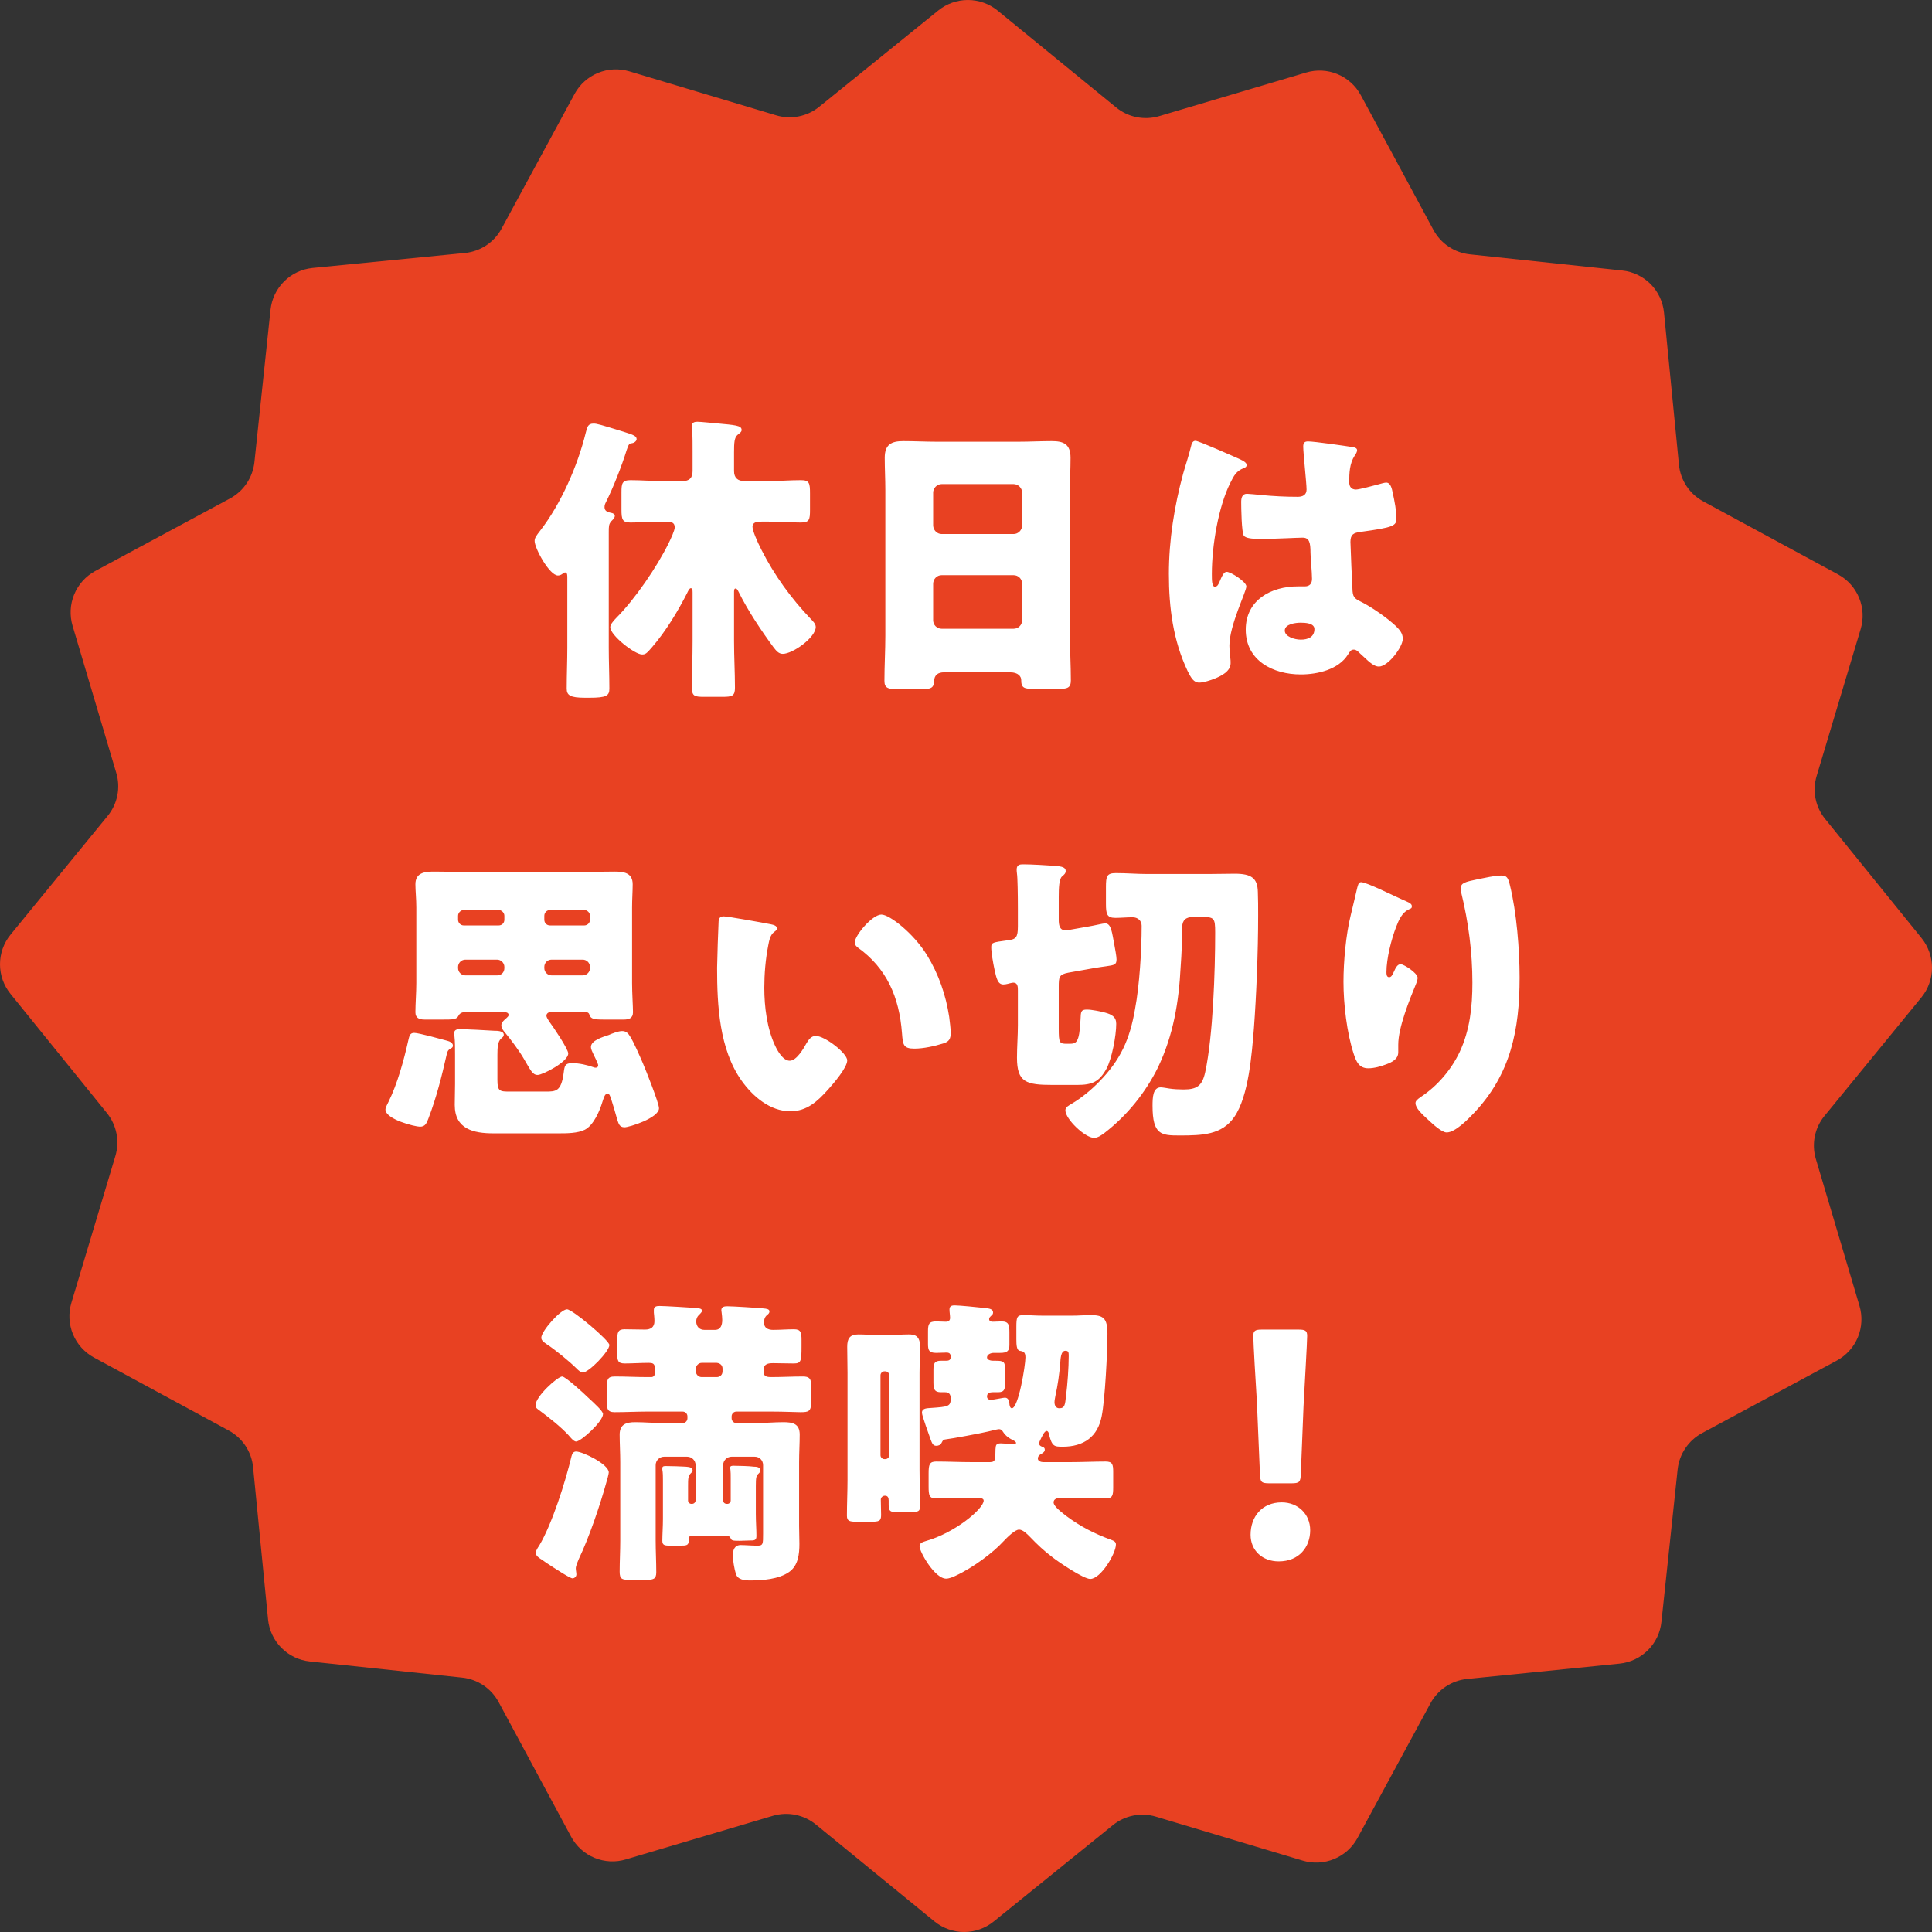 <?xml version="1.0" encoding="UTF-8"?>
<svg id="b" data-name="レイヤー 2" xmlns="http://www.w3.org/2000/svg" width="83" height="83" viewBox="0 0 83 83">
  <rect x="0" y="0" width="83" height="83" fill="#333333" stroke="none"/>
  <defs>
    <style>
      .d {
        fill: #fff;
      }

      .d, .e {
        stroke-width: 0px;
      }

      .e {
        fill: #e84122;
      }
    </style>
  </defs>
  <g id="c" data-name="レイヤー 1">
    <path class="e" d="m4.619,35.059L.452,40.155c-.292.359-.452.808-.452,1.272s.16.912.452,1.271l4.141,5.119c.206.255.347.556.41.877.064.322.048.654-.046.968l-1.89,6.307c-.133.443-.109.918.066,1.346.176.428.494.782.9,1.004l5.796,3.139c.288.156.534.381.716.654.182.274.294.587.327.914l.644,6.551c.046.461.25.891.577,1.219.326.328.756.533,1.217.581l6.549.695c.326.035.639.149.911.332.272.183.495.429.651.718l3.12,5.795c.221.406.575.723,1.002.899.428.176.903.2,1.345.066l6.315-1.873c.315-.093.648-.108.97-.042.322.065.624.207.878.415l5.097,4.166c.36.292.809.452,1.272.452s.913-.16,1.272-.452l5.12-4.14c.255-.206.556-.347.878-.41.321-.064.653-.048.967.046l6.308,1.89c.443.133.919.109,1.347-.067.428-.176.782-.493,1.004-.899l3.139-5.795c.157-.288.382-.534.655-.716.273-.181.587-.294.914-.327l6.552-.66c.461-.046.891-.25,1.219-.577.328-.326.533-.756.581-1.216l.696-6.548c.035-.326.149-.639.332-.911.183-.272.429-.495.718-.651l5.796-3.119c.406-.222.724-.576.9-1.004s.199-.903.066-1.347l-1.874-6.31c-.094-.315-.109-.648-.044-.97.065-.322.208-.624.417-.878l4.167-5.096c.291-.36.45-.809.45-1.271s-.159-.912-.45-1.272l-4.141-5.119c-.207-.254-.348-.556-.412-.877-.063-.322-.047-.654.048-.968l1.89-6.307c.134-.443.11-.918-.066-1.346-.176-.428-.493-.782-.9-1.004l-5.796-3.139c-.288-.156-.534-.381-.716-.654-.182-.273-.294-.587-.327-.914l-.644-6.551c-.047-.46-.25-.891-.577-1.219-.327-.327-.756-.533-1.217-.581l-6.549-.695c-.326-.035-.639-.149-.911-.332-.272-.183-.495-.429-.651-.718l-3.123-5.794c-.221-.407-.575-.724-1.003-.9-.427-.176-.902-.199-1.345-.066l-6.311,1.873c-.315.093-.648.108-.971.043-.322-.065-.623-.208-.877-.416L42.853.45c-.36-.291-.809-.45-1.272-.45s-.912.159-1.272.45l-5.119,4.14c-.255.206-.556.347-.878.41-.321.064-.653.048-.967-.046l-6.308-1.89c-.444-.132-.919-.109-1.347.067-.428.176-.782.493-1.004.899l-3.14,5.795c-.157.289-.382.535-.656.717-.274.181-.588.293-.915.326l-6.55.644c-.46.047-.891.25-1.219.577-.328.326-.534.756-.584,1.216l-.692,6.548c-.035.326-.149.639-.332.911-.183.272-.429.495-.718.651l-5.796,3.119c-.405.223-.722.577-.898,1.005-.176.427-.2.902-.068,1.346l1.874,6.31c.097.317.114.653.048.979-.065.325-.21.629-.421.885Z"/>
    <path class="d" d="m25.321,29.975h-.195c-.624,0-.78-.104-.78-.39,0-.611.026-1.183.026-1.755v-2.99c0-.078.013-.247-.091-.247-.091,0-.143.13-.312.13-.364,0-1.001-1.17-1.001-1.482,0-.13.065-.221.247-.455.884-1.144,1.599-2.769,1.95-4.199.065-.247.091-.39.338-.39.143,0,.312.052,1.287.351.468.143.559.195.559.325,0,.065-.091.156-.208.169-.104.013-.13.026-.221.299-.208.676-.572,1.599-.884,2.223-.039.078-.065.13-.065.221,0,.169.13.221.286.247.078.013.156.052.156.13,0,.091-.104.182-.156.234-.104.13-.104.208-.104.481v4.953c0,.585.026,1.17.026,1.755,0,.299-.117.39-.858.39Zm6.214-4.511v2.08c0,.676.039,1.339.039,2.002,0,.351-.117.39-.533.39h-.793c-.39,0-.52-.026-.52-.364,0-.676.026-1.352.026-2.028v-2.093c0-.117-.013-.182-.078-.182s-.13.156-.156.208c-.403.793-.923,1.651-1.508,2.327-.234.273-.286.312-.429.312-.312,0-1.365-.819-1.365-1.17,0-.104.104-.247.26-.403.793-.793,1.742-2.184,2.236-3.185.104-.208.273-.572.273-.702,0-.221-.169-.247-.351-.247h-.169c-.468,0-.923.039-1.378.039-.351,0-.39-.13-.39-.559v-.741c0-.377.026-.52.39-.52.455,0,.91.039,1.378.039h.858c.286,0,.429-.13.429-.429v-.845c0-.325,0-.624-.013-.767-.013-.13-.026-.26-.026-.299,0-.169.104-.208.247-.208.156,0,.611.052.793.065.832.078,1.105.091,1.105.286,0,.078-.039.104-.169.208-.143.117-.156.338-.156.754v.806c0,.286.156.429.442.429h1.053c.455,0,.91-.039,1.378-.039.364,0,.39.13.39.572v.702c0,.416-.026.546-.39.546-.455,0-.923-.039-1.378-.039h-.312c-.182,0-.39.013-.39.221,0,.156.182.598.39,1.001.546,1.079,1.274,2.08,2.106,2.951.091.091.221.221.221.351,0,.455-.988,1.157-1.417,1.157-.182,0-.286-.143-.39-.273-.52-.702-1.118-1.599-1.508-2.392-.026-.052-.065-.143-.13-.143s-.065.091-.065.182Zm8.554-.377v1.56c0,.208.169.364.364.364h3.094c.195,0,.364-.156.364-.364v-1.573c0-.208-.169-.364-.364-.364h-3.094c-.195,0-.364.156-.364.377Zm0-3.926v1.404c0,.208.169.377.364.377h3.094c.195,0,.364-.169.364-.364v-1.417c0-.195-.169-.364-.364-.364h-3.094c-.195,0-.364.169-.364.364Zm3.315,7.722h-2.847c-.247,0-.416.104-.429.377-.013.338-.156.351-.754.351h-.676c-.533,0-.702-.026-.702-.364,0-.65.039-1.3.039-1.95v-6.24c0-.455-.026-.923-.026-1.391,0-.559.273-.715.793-.715.481,0,.949.026,1.43.026h3.536c.468,0,.936-.026,1.417-.026.494,0,.806.117.806.715,0,.468-.026.936-.026,1.391v6.24c0,.65.039,1.287.039,1.937,0,.325-.156.364-.572.364h-.962c-.481,0-.598-.039-.598-.39,0-.143-.13-.325-.468-.325Zm6.812-4.225c0-1.456.234-2.912.611-4.303.117-.416.234-.741.338-1.17.026-.117.065-.247.195-.247s1.651.676,1.885.78c.234.104.312.182.312.26s-.052.104-.117.13c-.338.13-.429.325-.598.663-.494,1.001-.78,2.652-.78,3.887,0,.273,0,.546.13.546.104,0,.143-.091.182-.169.13-.312.208-.468.325-.468.182,0,.845.429.845.624,0,.234-.728,1.664-.728,2.548,0,.143.026.364.039.52.013.078.013.169.013.234,0,.351-.403.546-.689.663-.169.065-.468.169-.663.169-.234,0-.351-.208-.494-.494-.624-1.313-.806-2.73-.806-4.173Zm5.98-5.694c.273,0,1.612.195,1.937.247.065.013.169.039.169.13,0,.065-.039.143-.104.234-.221.338-.234.754-.234,1.144,0,.182.091.312.286.312.143,0,.767-.169.962-.221.091-.026.273-.078.338-.078.195,0,.247.26.286.455.078.351.156.767.156,1.079,0,.325-.117.39-1.547.585-.286.039-.429.104-.429.429,0,.169.078,1.937.091,2.119.026.312.143.338.468.507.455.247,1.014.637,1.391.988.156.156.299.312.299.546,0,.364-.637,1.196-1.027,1.196-.195,0-.39-.169-.663-.429-.052-.052-.104-.091-.156-.143-.078-.078-.156-.156-.26-.156-.117,0-.156.065-.247.208-.403.65-1.313.858-2.028.858-1.183,0-2.366-.585-2.366-1.924,0-1.274,1.092-1.859,2.236-1.859h.299c.221,0,.312-.13.312-.325,0-.299-.065-.91-.065-1.118,0-.442-.052-.65-.338-.65-.234,0-1.131.052-1.677.052h-.195c-.299,0-.559-.026-.65-.13-.104-.13-.117-1.222-.117-1.456,0-.169.039-.351.247-.351.078,0,.481.039.598.052.533.052,1.066.078,1.586.078.208,0,.377-.078.377-.312,0-.273-.143-1.56-.143-1.846,0-.156.052-.221.208-.221Zm-.325,7.787c-.195,0-.676.052-.676.338,0,.26.416.39.689.39.299,0,.585-.104.585-.455,0-.26-.403-.273-.598-.273Zm-37.83,21.652c-.208,0-1.482-.312-1.482-.741,0-.078.091-.247.13-.325.377-.754.663-1.794.845-2.613.052-.208.065-.351.26-.351s1.17.273,1.417.338c.104.026.247.091.247.208,0,.078-.052.104-.104.13-.117.065-.143.143-.169.273-.208.923-.442,1.846-.78,2.73-.078.195-.13.351-.364.351Zm5.954.286h-2.795c-.858,0-1.664-.182-1.664-1.222,0-.299.013-.598.013-.897v-1.287c0-.26,0-.546-.026-.767,0-.039-.013-.078-.013-.117,0-.143.091-.182.221-.182.429,0,1.053.039,1.495.065.117,0,.416,0,.416.169,0,.091-.065.117-.117.169-.143.13-.156.39-.156.702v1.066c0,.507.104.507.559.507h1.508c.442,0,.676,0,.78-.806.039-.299.052-.416.364-.416.299,0,.65.078.936.182.026.013.052.013.078.013.065,0,.104-.039.104-.104s-.169-.403-.208-.481c-.039-.091-.104-.208-.104-.299,0-.286.494-.429.767-.52.143-.065.416-.169.572-.169.169,0,.26.091.338.221.169.26.429.871.559,1.17.117.273.689,1.703.689,1.924,0,.416-1.274.819-1.482.819-.234,0-.26-.182-.325-.377-.078-.273-.156-.559-.247-.832-.052-.143-.065-.234-.169-.234-.117,0-.169.247-.208.351-.117.39-.377,1.001-.754,1.196-.312.156-.78.156-1.131.156Zm-2.327-9.178v-.169c0-.13-.117-.247-.247-.247h-1.495c-.13,0-.247.117-.247.247v.169c0,.143.117.247.247.247h1.495c.143,0,.247-.104.247-.247Zm0,2.08v-.052c0-.169-.143-.312-.312-.312h-1.365c-.169,0-.312.143-.312.312v.052c0,.169.143.312.312.312h1.365c.182,0,.312-.13.312-.312Zm1.716-.052v.052c0,.169.143.312.312.312h1.339c.169,0,.312-.143.312-.312v-.052c0-.169-.143-.312-.312-.312h-1.339c-.182,0-.312.143-.312.312Zm0-2.197v.169c0,.143.104.247.247.247h1.469c.13,0,.247-.104.247-.247v-.169c0-.13-.117-.247-.247-.247h-1.469c-.143,0-.247.117-.247.247Zm-1.716,4.134h-1.638c-.13,0-.273.026-.338.169-.078.156-.247.156-.65.156h-.806c-.221,0-.39-.065-.39-.312,0-.364.039-.845.039-1.261v-3.237c0-.377-.039-.728-.039-1.001,0-.494.39-.546.793-.546.416,0,.832.013,1.248.013h5.265c.416,0,.832-.013,1.248-.013.403,0,.78.052.78.546,0,.299-.026.637-.026,1.001v3.237c0,.442.039,1.001.039,1.261s-.182.312-.39.312h-.884c-.39,0-.546-.026-.598-.208-.026-.117-.156-.117-.208-.117h-1.443c-.104,0-.195.065-.195.156,0,.078.078.182.117.247.156.208.819,1.183.819,1.378,0,.364-1.105.923-1.313.923-.221,0-.299-.195-.598-.702-.195-.338-.546-.806-.793-1.105-.078-.091-.169-.195-.169-.325s.13-.234.221-.312c.039-.039.091-.078.091-.13,0-.104-.104-.117-.182-.13Zm9.425-4.108c.169,0,1.69.273,2.015.338.13.026.273.065.273.182,0,.052-.039.091-.13.156-.169.13-.208.377-.247.572-.117.598-.169,1.222-.169,1.82,0,.819.117,1.755.468,2.496.104.221.338.637.624.637.299,0,.598-.533.715-.741.091-.156.208-.325.403-.325.39,0,1.352.741,1.352,1.053s-.598,1.001-.819,1.248c-.455.507-.91.936-1.625.936-.871,0-1.612-.637-2.093-1.313-.962-1.352-1.053-3.25-1.053-4.849,0-.247.052-1.82.065-2.002.013-.143.078-.208.221-.208Zm5.629,1.118c0-.299.754-1.196,1.144-1.196.351,0,1.378.806,1.95,1.729.507.819.819,1.729.962,2.665.026.208.065.52.065.676,0,.273-.065.39-.325.468-.377.117-.845.221-1.235.221-.481,0-.494-.169-.533-.663-.117-1.56-.663-2.795-1.898-3.679-.078-.065-.13-.117-.13-.221Zm12.584-2.938h2.574c.39,0,.78-.013,1.17-.013.715,0,.975.195.988.78.013.299.013.676.013,1.014,0,1.573-.078,3.458-.182,4.849-.091,1.092-.221,2.912-.845,3.809-.533.767-1.365.793-2.353.793-.78,0-1.157-.026-1.157-1.274,0-.351.013-.793.351-.793.091,0,.286.039.377.052.169.026.416.039.598.039.585,0,.806-.156.936-.741.338-1.56.429-4.355.429-5.993,0-.65-.039-.676-.624-.676h-.325c-.299,0-.468.13-.468.442,0,.52-.026,1.157-.065,1.677-.078,1.534-.312,2.951-.975,4.342-.533,1.079-1.326,2.067-2.288,2.808-.117.091-.299.221-.455.221-.39,0-1.235-.806-1.235-1.183,0-.143.13-.195.273-.286.403-.234.845-.598,1.17-.936.923-.936,1.326-1.833,1.547-3.12.195-1.027.286-2.535.286-3.588,0-.221-.169-.364-.39-.364-.247,0-.494.026-.741.026-.364,0-.403-.169-.403-.611v-.715c0-.468.039-.598.429-.598.455,0,.91.039,1.365.039Zm-5.577,2.249v-.741c0-.611-.013-1.378-.039-1.521-.013-.104-.013-.13-.013-.182,0-.208.143-.221.273-.221.377,0,1.001.039,1.378.065.299.026.455.065.455.221,0,.104-.065.156-.156.234-.13.104-.143.507-.143.884v.975c0,.208.026.455.286.455.039,0,.104-.013.143-.013l.884-.156c.104-.013.611-.13.676-.13.273,0,.299.403.403.936.026.143.091.481.091.611,0,.234-.091.247-.455.299-.117.013-.26.039-.442.065l-1.17.208c-.403.078-.416.182-.416.611v1.794c0,.598.026.65.338.65h.091c.325,0,.455-.013.507-1.04.013-.338.013-.429.273-.429.221,0,.572.078.78.13.286.078.481.182.481.481,0,.507-.182,1.482-.416,1.924-.312.572-.624.702-1.261.702h-1.053c-1.131,0-1.534-.104-1.534-1.17,0-.468.039-.936.039-1.404v-1.482c0-.143,0-.338-.195-.338-.065,0-.182.039-.247.052-.039.013-.13.026-.182.026-.247,0-.299-.286-.377-.624-.065-.299-.143-.754-.143-.975,0-.208.065-.208.715-.299.351-.039.429-.13.429-.598Zm14.742-1.898c.247,0,1.417.598,1.937.819.182.078.247.13.247.221,0,.078-.039.091-.104.117-.325.143-.455.468-.572.767-.208.533-.416,1.365-.416,1.937,0,.078,0,.221.117.221.078,0,.13-.065.208-.247.065-.143.143-.312.286-.312.13,0,.728.377.728.585,0,.065-.026.156-.052.221-.299.728-.78,1.911-.78,2.652v.325c0,.299-.273.429-.52.52-.234.091-.52.169-.767.169-.403,0-.52-.299-.624-.611-.299-.91-.442-2.145-.442-3.107,0-.858.104-2.015.312-2.86.078-.338.169-.689.247-1.04.052-.221.078-.377.195-.377Zm4.29.247c0-.208.169-.26.741-.377.286-.052.702-.156.988-.156.247,0,.299.091.377.416.286,1.157.416,2.756.416,3.965,0,2.236-.377,4.16-1.976,5.837-.247.26-.793.819-1.157.819-.208,0-.585-.351-.741-.494-.325-.299-.598-.546-.598-.767,0-.078.052-.143.221-.26.715-.468,1.313-1.17,1.677-1.937.442-.949.546-1.95.546-2.977,0-1.3-.169-2.6-.481-3.874-.013-.065-.013-.13-.013-.195Zm-39.741,28.555c0-.091.091-.221.143-.299.559-.936,1.131-2.756,1.391-3.848.026-.104.078-.195.195-.195.286,0,1.404.546,1.404.897,0,.065-.078.351-.104.429-.273.988-.741,2.366-1.183,3.289-.039.091-.13.299-.13.403,0,.078.026.182.026.26,0,.091-.078.169-.169.169-.104,0-.741-.416-1.118-.663-.117-.078-.195-.143-.247-.169-.091-.065-.208-.13-.208-.273Zm.234-9.23c0-.286.832-1.222,1.105-1.222.234,0,1.82,1.339,1.82,1.534,0,.273-.884,1.183-1.144,1.183-.091,0-.208-.117-.26-.169-.312-.312-.949-.832-1.313-1.066-.091-.065-.208-.143-.208-.26Zm-.247,2.899c0-.377.949-1.235,1.144-1.235.143,0,.949.741,1.092.884.325.299.663.611.663.728,0,.325-.949,1.183-1.157,1.183-.104,0-.26-.195-.325-.273-.338-.364-.832-.754-1.235-1.053-.104-.078-.182-.117-.182-.234Zm7.787-1.82h-.65c-.13,0-.247.117-.247.247v.117c0,.143.117.247.247.247h.65c.143,0,.247-.104.247-.247v-.117c0-.143-.104-.234-.247-.247Zm-.91,5.915v-1.521c0-.208-.169-.364-.364-.364h-.988c-.195,0-.364.156-.364.364v3.237c0,.455.026.91.026,1.365,0,.299-.13.325-.468.325h-.65c-.351,0-.455-.026-.455-.351,0-.442.026-.884.026-1.339v-3.354c0-.416-.026-.819-.026-1.196,0-.442.286-.533.663-.533.416,0,.819.039,1.235.039h.806c.117,0,.208-.091.208-.208v-.078c0-.117-.091-.208-.208-.208h-1.521c-.468,0-.936.026-1.404.026-.312,0-.338-.156-.338-.52v-.26c0-.624,0-.754.364-.754.455,0,.923.026,1.378.026h.182c.078,0,.143-.065.143-.143v-.26c0-.182-.104-.208-.26-.208-.351,0-.689.026-1.027.026-.299,0-.325-.117-.325-.442v-.559c0-.325.026-.468.312-.468.299,0,.585.013.884.013.247,0,.403-.104.403-.364,0-.156-.026-.338-.026-.364v-.117c0-.156.13-.169.247-.169.221,0,1.3.065,1.586.091.169.013.234.039.234.117,0,.065-.078.117-.13.182-.078.065-.117.169-.117.273,0,.208.13.364.351.364h.455c.247,0,.312-.208.312-.429,0-.078-.013-.221-.026-.312,0-.026-.013-.065-.013-.104,0-.156.143-.169.26-.169.247,0,1.261.065,1.534.091.143.013.273.026.273.13,0,.078-.052.117-.13.182-.078.078-.104.182-.104.299,0,.234.182.312.39.312.299,0,.598-.026.897-.026s.325.143.325.468v.247c0,.65-.013.754-.338.754-.299,0-.585-.013-.871-.013-.221,0-.416.026-.416.286v.104c0,.195.169.208.325.208.455,0,.897-.026,1.352-.026.286,0,.364.091.364.403v.663c0,.442-.104.468-.468.468-.247,0-.65-.026-1.274-.026h-1.469c-.117,0-.208.091-.208.208v.078c0,.117.091.208.208.208h.819c.403,0,.806-.039,1.196-.039.403,0,.702.065.702.533,0,.377-.026.78-.026,1.196v2.717c0,.26.013.52.013.78,0,.442-.052.936-.442,1.209-.442.312-1.144.364-1.664.364-.247,0-.546-.026-.624-.286-.065-.208-.13-.585-.13-.793,0-.234.078-.442.338-.442.195,0,.468.026.715.026s.247-.065.247-.52v-2.938c0-.208-.156-.364-.364-.364h-.988c-.195,0-.364.156-.364.364v1.521c0,.078.065.143.156.143h.026c.078,0,.143-.065.143-.143v-.949c0-.143,0-.286-.013-.39-.013-.013-.013-.039-.013-.065,0-.091.078-.091.156-.091.169,0,.689.013.858.039.104,0,.286.013.286.156,0,.052-.026.091-.065.13-.117.104-.13.182-.13.559v1.183c0,.338.026.676.026.949,0,.195-.091.195-.312.195-.143,0-.273.013-.403.013-.312,0-.351-.013-.39-.104-.039-.078-.091-.117-.169-.117h-1.508c-.052,0-.13.039-.13.13v.091c0,.195-.091.208-.364.208h-.416c-.247,0-.351-.013-.351-.208,0-.26.026-.611.026-.936v-1.651c0-.169,0-.338-.026-.468v-.065c0-.091.078-.091.156-.091.169,0,.676.013.845.026.104.013.299.013.299.156,0,.065-.039.091-.078.13-.117.117-.117.234-.117.572v.598c0,.078.065.143.143.143h.026c.078,0,.143-.052.156-.143Zm8.112-1.781h.039c.091,0,.169-.078.169-.169v-3.432c0-.091-.078-.169-.169-.169h-.039c-.091,0-.169.078-.169.169v3.432c0,.091.078.169.169.169Zm-1.586.884v-4.589c0-.364-.013-.741-.013-1.118,0-.351.104-.533.481-.533.286,0,.559.026.845.026h.468c.286,0,.572-.026.845-.026.247,0,.494.039.494.546,0,.364-.026.741-.026,1.105v4.173c0,.507.026,1.014.026,1.534,0,.247-.078.273-.416.273h-.598c-.247,0-.338-.026-.338-.299v-.195c0-.104-.026-.208-.156-.208-.104,0-.182.078-.182.169,0,.221.013.442.013.663,0,.26-.091.286-.442.286h-.598c-.312,0-.429-.026-.429-.26,0-.52.026-1.027.026-1.547Zm9.36-5.538c-.208,0-.208.39-.221.52-.039.481-.104.949-.208,1.417-.013.078-.039.195-.039.273,0,.143.065.26.208.26.234,0,.247-.156.286-.52.065-.494.117-1.235.117-1.716,0-.156,0-.234-.143-.234Zm-1.04,4.433c-.078.039-.143.104-.143.195,0,.117.143.156.234.156h1.157c.507,0,1.014-.026,1.521-.026.299,0,.325.13.325.455v.65c0,.351-.026.481-.325.481-.507,0-1.014-.026-1.521-.026h-.39c-.13,0-.325.026-.325.195,0,.182.403.468.546.585.611.455,1.222.767,1.937,1.027.104.039.195.078.195.195,0,.39-.65,1.482-1.105,1.482-.286,0-1.365-.728-1.625-.936-.364-.273-.65-.546-.962-.871-.117-.117-.299-.312-.468-.312s-.468.286-.702.533c-.377.416-1.248,1.092-2.041,1.456-.104.052-.273.117-.39.117-.494,0-1.144-1.157-1.144-1.391,0-.143.143-.182.26-.221,1.261-.351,2.496-1.391,2.496-1.742,0-.104-.169-.117-.247-.117h-.26c-.52,0-1.027.026-1.534.026-.299,0-.325-.13-.325-.52v-.559c0-.377.039-.507.325-.507.507,0,1.014.026,1.534.026h.78c.26,0,.221-.169.234-.546.013-.195.026-.26.234-.26.065,0,.403.026.455.026.026,0,.065.013.091.013.039,0,.104-.013.104-.065,0-.026-.065-.078-.091-.091-.195-.091-.351-.195-.468-.377-.039-.065-.091-.117-.169-.117-.065,0-.312.065-.481.104-.325.078-1.508.299-1.833.338-.091.013-.091.026-.156.143-.039.091-.13.13-.234.13-.143,0-.182-.13-.234-.26-.065-.182-.377-1.04-.377-1.157,0-.208.234-.195.39-.208.741-.052.845-.065.845-.403,0-.182-.065-.273-.247-.273h-.169c-.273,0-.325-.117-.325-.416v-.546c0-.286.052-.39.325-.39h.208c.13,0,.208-.026.208-.169,0-.13-.052-.182-.182-.182-.143,0-.299.013-.442.013-.312,0-.351-.117-.351-.39v-.533c0-.312.039-.429.351-.429.143,0,.286.013.416.013.117,0,.182-.052.182-.169,0-.091-.026-.247-.026-.351,0-.143.078-.182.221-.182.195,0,.988.078,1.209.104.234.026.442.026.442.208,0,.065-.039.104-.091.143-.039.039-.078.078-.078.13,0,.104.091.117.156.117.13,0,.26-.013.377-.013.312,0,.338.156.338.481v.533c0,.247-.091.338-.39.338h-.286c-.117,0-.286.065-.286.195,0,.117.182.143.26.143h.117c.338,0,.403.039.403.39v.52c0,.299-.026.442-.299.442h-.234c-.13,0-.247.039-.247.182,0,.091.065.143.156.143.078,0,.221-.026.364-.052.13-.026.221-.039.247-.039.143,0,.182.13.195.26,0,.052.026.195.104.195.286,0,.585-1.846.585-2.184,0-.247-.104-.26-.247-.286-.13-.026-.143-.247-.143-.494v-.533c0-.416.026-.507.312-.507.247,0,.481.026.871.026h1.183c.325,0,.585-.026.793-.026.572,0,.754.117.754.806,0,.754-.104,2.834-.247,3.536-.169.884-.767,1.313-1.677,1.313-.364,0-.455-.013-.585-.52,0-.052-.039-.156-.104-.156-.104,0-.221.286-.286.416-.013.039-.039.078-.039.13s.052.104.13.13c.078.026.117.052.117.13,0,.091-.091.143-.156.182Zm10.751,1.261h-.949c-.338,0-.39-.052-.403-.39l-.13-3.081c-.052-.806-.156-2.6-.156-2.86,0-.221.078-.273.364-.273h1.586c.286,0,.364.052.364.273,0,.26-.104,2.041-.156,3.016l-.117,2.925c-.013.338-.065.39-.403.39Zm-.416.819c.702,0,1.222.507,1.222,1.196,0,.715-.468,1.339-1.352,1.339-.702,0-1.209-.468-1.209-1.144,0-.767.481-1.391,1.339-1.391Z"/>
  </g>
</svg>